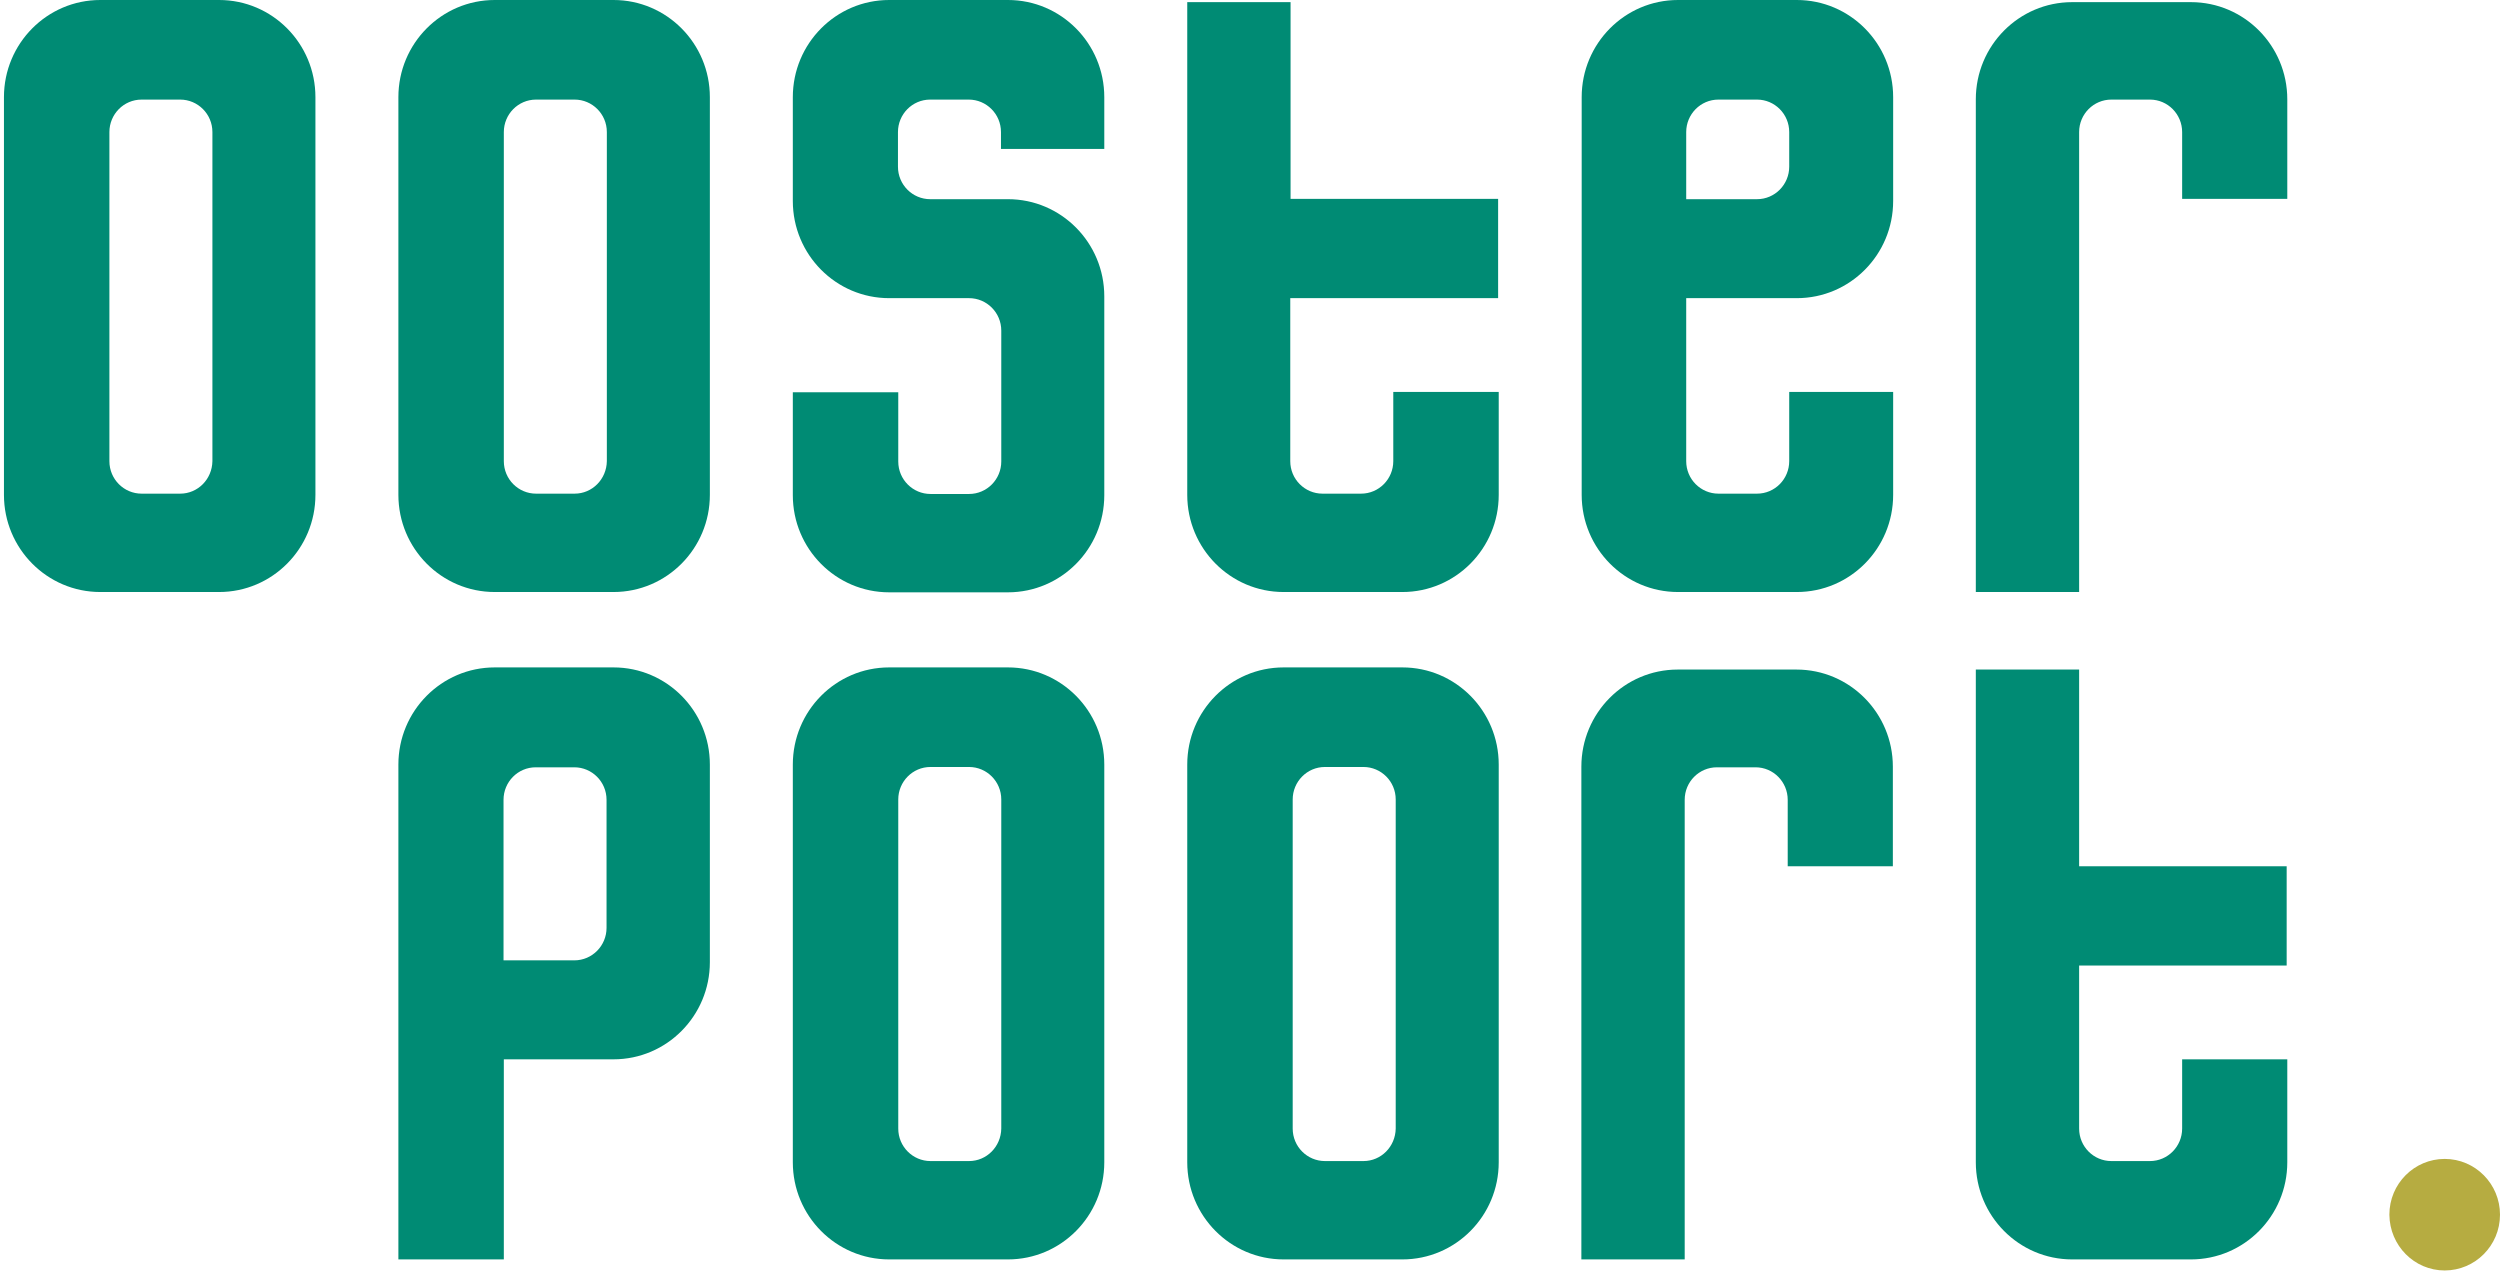 <?xml version="1.0" encoding="utf-8"?>
<svg width="141" height="72" viewBox="0 0 141 72" fill="none" xmlns="http://www.w3.org/2000/svg">
<path d="M0.223 5.479V27.911C0.223 30.936 2.656 33.39 5.656 33.39H12.357C15.356 33.39 17.79 30.936 17.79 27.911V5.479C17.79 2.454 15.356 0 12.357 0H5.656C2.656 0 0.223 2.454 0.223 5.479ZM10.163 27.842H7.986C6.992 27.842 6.17 27.03 6.17 26.01V7.449C6.17 6.446 6.975 5.617 7.986 5.617H10.163C11.157 5.617 11.98 6.429 11.98 7.449V26.01C11.963 27.03 11.157 27.842 10.163 27.842Z" fill="#008B74"/>
<path d="M44.715 43.12V65.553C44.715 68.577 47.148 71.031 50.148 71.031H56.849C59.848 71.031 62.282 68.577 62.282 65.553V43.12C62.282 40.096 59.848 37.642 56.849 37.642H50.148C47.148 37.642 44.715 40.096 44.715 43.12ZM54.655 65.484H52.479C51.485 65.484 50.662 64.671 50.662 63.652V45.09C50.662 44.088 51.468 43.258 52.479 43.258H54.655C55.649 43.258 56.472 44.071 56.472 45.09V63.652C56.455 64.671 55.649 65.484 54.655 65.484Z" fill="#008B74"/>
<path d="M66.961 43.12V65.553C66.961 68.577 69.395 71.031 72.394 71.031H79.095C82.094 71.031 84.528 68.577 84.528 65.553V43.12C84.528 40.096 82.094 37.642 79.095 37.642H72.394C69.395 37.642 66.961 40.096 66.961 43.12ZM76.901 65.484H74.725C73.731 65.484 72.908 64.671 72.908 63.652V45.09C72.908 44.088 73.714 43.258 74.725 43.258H76.901C77.895 43.258 78.718 44.071 78.718 45.09V63.652C78.701 64.671 77.895 65.484 76.901 65.484Z" fill="#008B74"/>
<path d="M22.469 5.479V27.911C22.469 30.936 24.902 33.39 27.902 33.39H34.603C37.602 33.39 40.036 30.936 40.036 27.911V5.479C40.036 2.454 37.602 0 34.603 0H27.902C24.902 0 22.469 2.454 22.469 5.479ZM32.409 27.842H30.233C29.238 27.842 28.416 27.03 28.416 26.01V7.449C28.416 6.446 29.221 5.617 30.233 5.617H32.409C33.403 5.617 34.226 6.429 34.226 7.449V26.01C34.209 27.03 33.403 27.842 32.409 27.842Z" fill="#008B74"/>
<path d="M62.282 8.382V5.479C62.282 2.454 59.848 0 56.849 0H50.148C47.148 0 44.715 2.454 44.715 5.479V11.337C44.715 14.362 47.148 16.816 50.148 16.816H54.655C55.649 16.816 56.472 17.628 56.472 18.648V26.028C56.472 27.03 55.666 27.86 54.655 27.86H52.479C51.485 27.86 50.662 27.047 50.662 26.028V22.122H44.715V27.929C44.715 30.953 47.148 33.407 50.148 33.407H56.849C59.848 33.407 62.282 30.953 62.282 27.929V16.712C62.282 13.688 59.848 11.234 56.849 11.234H52.462C51.468 11.234 50.645 10.421 50.645 9.402V7.449C50.645 6.446 51.45 5.617 52.462 5.617H54.638C55.632 5.617 56.455 6.429 56.455 7.449V8.399H62.282V8.382Z" fill="#008B74"/>
<path d="M78.581 22.104V26.01C78.581 27.013 77.775 27.842 76.764 27.842H74.588C73.594 27.842 72.771 27.03 72.771 26.01V16.816H84.494V11.216H72.788V0.121H66.961V27.911C66.961 30.936 69.395 33.39 72.394 33.39H79.095C82.094 33.39 84.528 30.936 84.528 27.911V22.104H78.581Z" fill="#008B74"/>
<path d="M100.912 22.104V26.01C100.912 27.013 100.107 27.842 99.096 27.842H96.919C95.925 27.842 95.102 27.03 95.102 26.01V16.816H101.341C104.34 16.816 106.774 14.362 106.774 11.337V5.479C106.774 2.454 104.34 0 101.341 0H94.639C91.64 0 89.207 2.454 89.207 5.479V27.911C89.207 30.936 91.64 33.39 94.639 33.39H101.341C104.34 33.39 106.774 30.936 106.774 27.911V22.104H100.912ZM95.102 7.449C95.102 6.446 95.908 5.617 96.919 5.617H99.096C100.09 5.617 100.912 6.429 100.912 7.449V9.402C100.912 10.404 100.107 11.234 99.096 11.234H95.102V7.449Z" fill="#008B74"/>
<path d="M123.073 11.216V7.449C123.073 6.446 122.267 5.617 121.256 5.617H119.079C118.085 5.617 117.263 6.429 117.263 7.449V33.39H111.436V5.6C111.436 2.575 113.869 0.121 116.869 0.121H123.57C126.569 0.121 129.003 2.575 129.003 5.6V11.216H123.073Z" fill="#008B74"/>
<path d="M123.073 59.746V63.652C123.073 64.654 122.267 65.484 121.256 65.484H119.079C118.085 65.484 117.263 64.671 117.263 63.652V54.457H128.968V48.858H117.263V37.763H111.436V65.553C111.436 68.577 113.869 71.031 116.869 71.031H123.57C126.569 71.031 129.003 68.577 129.003 65.553V59.746H123.073Z" fill="#008B74"/>
<path d="M100.827 48.875V45.108C100.827 44.105 100.021 43.276 99.01 43.276H96.833C95.839 43.276 95.017 44.088 95.017 45.108V71.031H89.189V43.241C89.189 40.217 91.623 37.763 94.622 37.763H101.324C104.323 37.763 106.757 40.217 106.757 43.241V48.858H100.827V48.875Z" fill="#008B74"/>
<path d="M34.603 37.642H27.902C24.902 37.642 22.469 40.096 22.469 43.12V71.031H28.416V59.746H34.603C37.602 59.746 40.036 57.292 40.036 54.267V43.12C40.036 40.096 37.602 37.642 34.603 37.642ZM34.209 52.332C34.209 53.334 33.403 54.164 32.392 54.164H28.399V45.108C28.399 44.105 29.204 43.276 30.215 43.276H32.392C33.386 43.276 34.209 44.088 34.209 45.108V52.332Z" fill="#008B74"/>
<path d="M137.88 71.654C139.594 71.654 141 70.254 141 68.508C141 66.78 139.611 65.363 137.88 65.363C136.167 65.363 134.761 66.763 134.761 68.508C134.778 70.254 136.167 71.654 137.88 71.654Z" fill="#B6AC41"/>
</svg>